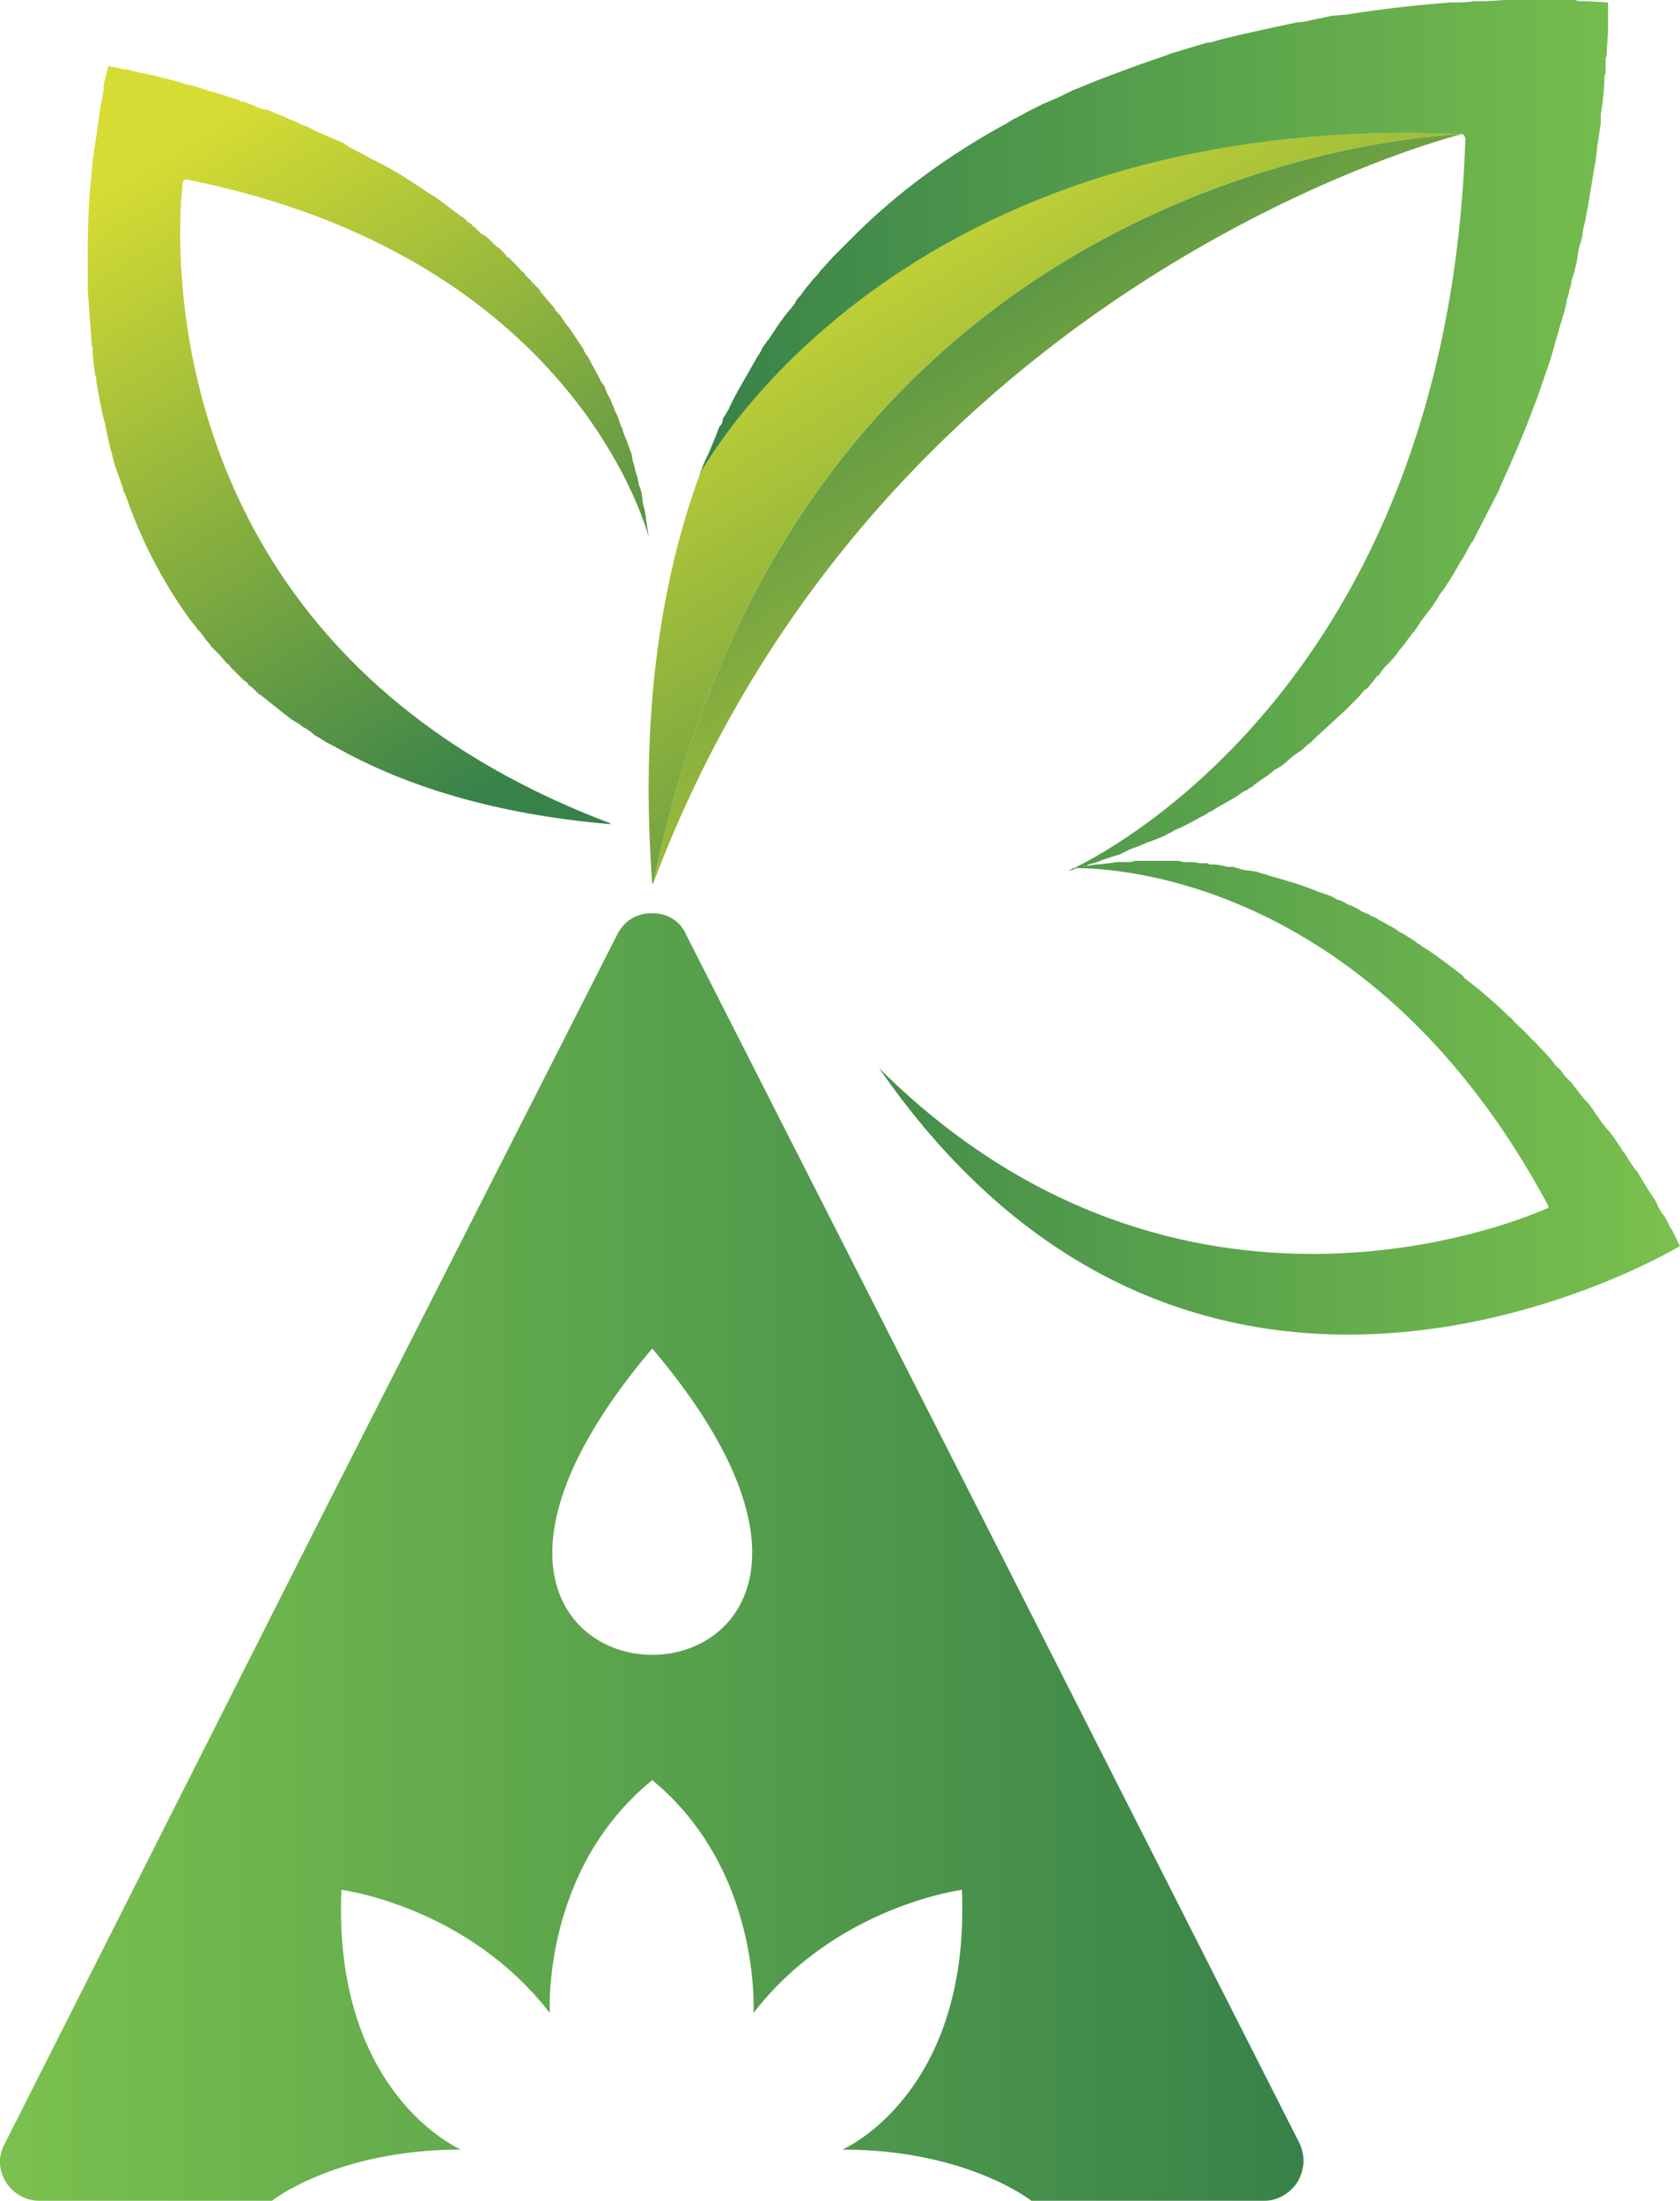 <?xml version="1.0" encoding="UTF-8"?>
<!DOCTYPE svg PUBLIC "-//W3C//DTD SVG 1.1//EN" "http://www.w3.org/Graphics/SVG/1.1/DTD/svg11.dtd">
<!-- Creator: CorelDRAW X7 -->
<svg xmlns="http://www.w3.org/2000/svg" xml:space="preserve" width="1.378in" height="1.805in" version="1.1" style="shape-rendering:geometricPrecision; text-rendering:geometricPrecision; image-rendering:optimizeQuality; fill-rule:evenodd; clip-rule:evenodd"
viewBox="0 0 1378 1805"
 xmlns:xlink="http://www.w3.org/1999/xlink">
 <defs>
  <style type="text/css">
   <![CDATA[
    .fil0 {fill:url(#id0)}
    .fil4 {fill:url(#id1)}
    .fil2 {fill:url(#id2)}
    .fil3 {fill:url(#id3)}
    .fil1 {fill:url(#id4)}
   ]]>
  </style>
  <linearGradient id="id0" gradientUnits="userSpaceOnUse" x1="0.004" y1="1276.9" x2="1069.17" y2="1276.9">
   <stop offset="0" style="stop-opacity:1; stop-color:#7AC14E"/>
   <stop offset="1" style="stop-opacity:1; stop-color:#38824A"/>
  </linearGradient>
  <linearGradient id="id1" gradientUnits="userSpaceOnUse" x1="574.358" y1="547.169" x2="1377.95" y2="547.169">
   <stop offset="0" style="stop-opacity:1; stop-color:#38824A"/>
   <stop offset="1" style="stop-opacity:1; stop-color:#7AC14E"/>
  </linearGradient>
  <linearGradient id="id2" gradientUnits="userSpaceOnUse" x1="697.5" y1="134.335" x2="1037.77" y2="699.429">
   <stop offset="0" style="stop-opacity:1; stop-color:#38824A"/>
   <stop offset="1" style="stop-opacity:1; stop-color:#D6DC33"/>
  </linearGradient>
  <linearGradient id="id3" gradientUnits="userSpaceOnUse" x1="150.705" y1="114.626" x2="452.689" y2="616.138">
   <stop offset="0" style="stop-opacity:1; stop-color:#D6DC33"/>
   <stop offset="1" style="stop-opacity:1; stop-color:#38824A"/>
  </linearGradient>
  <linearGradient id="id4" gradientUnits="userSpaceOnUse" xlink:href="#id3" x1="694.39" y1="133.114" x2="1036.39" y2="701.094">
  </linearGradient>
 </defs>
 <g id="Layer_x0020_1">
  <g id="_2184942336336">
   <path class="fil0" d="M563 767l249 490 254 501c5,11 4,22 -2,32 -6,9 -16,15 -27,15l-191 0c0,0 -53,-42 -155,-42 0,0 105,-45 98,-213 0,0 -103,13 -171,101 0,0 7,-117 -83,-191 -91,74 -84,191 -84,191 -68,-88 -171,-101 -171,-101 -7,168 98,213 98,213 -102,0 -155,42 -155,42l-191 0c-11,0 -21,-6 -27,-15 -6,-10 -7,-21 -1,-32l253 -501 249 -490c6,-12 16,-18 29,-18 12,0 23,6 28,18zm-28 339c-284,335 284,335 0,0z"/>
   <g>
    <path class="fil1" d="M1199 110c-22,1 -541,24 -663,614l0 0 -1 1c-10,-135 6,-246 39,-336l0 0c0,0 0,0 0,0l0 0c4,-7 151,-280 579,-280l0 0c15,0 31,0 46,1l0 0z"/>
    <path class="fil2" d="M536 724c122,-590 641,-613 663,-614l0 0c0,0 -476,118 -663,614z"/>
    <path class="fil3" d="M532 440l0 0c-2,-6 -61,-230 -380,-293l0 0 -2 2c0,0 0,0 0,0l0 0 0 0c0,0 0,0 0,0l0 0c-2,15 -44,377 350,526l0 0 1 1c-94,-8 -169,-31 -227,-64l0 0c0,0 0,0 0,0l0 0c-2,-1 -4,-2 -6,-3l0 0c-3,-2 -6,-4 -10,-6l0 0c-1,-1 -3,-3 -5,-4l0 0c-1,-1 -3,-2 -5,-3l0 0c-1,-1 -2,-2 -4,-3l0 0c-2,-1 -3,-2 -5,-3l0 0c-5,-4 -9,-7 -14,-11l0 0c-4,-3 -8,-7 -13,-10l0 0c-1,-1 -2,-2 -4,-4l0 0c-1,-1 -2,-2 -4,-3l0 0c-1,-2 -2,-3 -4,-4l0 0 -11 -11c-1,-2 -3,-3 -4,-4l0 0c-1,-2 -3,-3 -4,-5l0 0c-3,-3 -5,-5 -8,-8l0 0c-1,-2 -2,-3 -4,-5l0 0c-2,-3 -4,-6 -7,-9l0 0c-2,-3 -5,-6 -7,-9l0 0c-23,-32 -40,-66 -52,-101l0 0c-1,-2 -2,-3 -2,-5l0 0c-2,-6 -4,-12 -6,-17l0 0c-2,-6 -3,-12 -5,-18l0 0c-1,-6 -3,-13 -4,-19l0 0 0 0c-3,-11 -5,-23 -7,-34l0 0c0,-2 0,-4 -1,-6l0 0c-1,-7 -2,-15 -2,-22l0 0c-1,-2 -1,-4 -1,-6l0 0c-1,-14 -2,-28 -3,-41l0 0 0 0c0,-3 0,-6 0,-9l0 0c0,-6 0,-11 0,-17l0 0c0,-2 0,-5 0,-8l0 0c0,-22 1,-42 3,-60l0 0c0,-5 1,-9 1,-14l0 0c1,-2 1,-4 1,-6l0 0c1,-4 1,-8 2,-12l0 0c2,-16 4,-28 6,-38l0 0c0,-1 0,-3 0,-4l0 0c2,-8 3,-13 4,-16l0 0 0 0c2,1 6,1 13,3l0 0c1,0 2,0 3,0l0 0c3,1 7,2 11,3l0 0c2,0 3,0 5,1l0 0c2,0 4,1 6,1l0 0c1,0 2,1 3,1l0 0c7,2 14,3 22,6l0 0c1,0 3,1 5,1l0 0c4,1 9,3 13,4l0 0c2,1 4,1 7,2l0 0 0 0c6,2 12,4 19,6l0 0c0,0 1,1 1,1l0 0c2,0 5,1 7,2l0 0c3,1 5,2 7,3l0 0c3,1 5,2 8,2l0 0c2,1 5,2 7,3l0 0c3,1 5,2 8,3l0 0c3,2 6,3 9,4l0 0c2,1 4,2 6,3l0 0c2,0 3,1 5,2l0 0c2,1 4,2 6,3l0 0c7,3 14,6 21,9l0 0c2,1 4,3 6,4l0 0c6,3 12,6 17,9l0 0c2,1 4,2 6,3l0 0c14,7 28,16 41,25l0 0c2,1 3,2 5,3l0 0c9,6 17,13 26,19l0 0c1,2 3,3 5,4l0 0c0,1 1,2 2,2l0 0c2,2 4,4 6,6l0 0c3,1 5,3 7,5l0 0c2,2 4,4 5,5l0 0c2,1 3,2 4,3l0 0c2,2 4,4 5,6l0 0c0,0 1,0 1,0l0 0c2,2 4,4 6,6l0 0c0,0 1,1 1,1l0 0c2,2 3,4 5,5l0 0c1,1 2,2 2,3l0 0c2,2 4,3 5,5l0 0c3,3 5,5 7,7l0 0c0,1 0,1 0,1l0 0c2,2 4,5 6,7l0 0 0 0c2,2 4,5 6,7l0 0c0,1 1,2 1,2l0 0c2,2 4,4 5,6l0 0c2,3 4,6 6,8l0 0c4,6 8,12 12,18l0 0c0,0 0,1 0,1l0 0c1,1 1,2 2,3l0 0c1,1 2,3 3,5l0 0c2,4 4,7 6,11l0 0c1,2 2,4 3,6l0 0c1,1 2,3 3,4l0 0c1,4 3,8 5,11l0 0c0,1 1,2 1,3l0 0c0,1 1,1 1,2l0 0c1,2 1,4 2,5l0 0c2,4 3,7 4,11l0 0c1,1 2,3 2,5l0 0c1,2 1,3 2,5l0 0c2,4 3,9 5,13l0 0c0,2 1,4 1,6l0 0c0,1 1,2 1,3l0 0c0,1 1,3 1,5l0 0c1,2 1,4 2,6l0 0c0,2 1,4 1,6l0 0c1,1 1,3 2,5l0 0 1 6c0,3 1,7 2,10l0 0c0,2 1,5 1,8l0 0c1,4 1,8 2,12l0 0c0,0 0,1 0,1z"/>
    <path class="fil4" d="M1291 0c2,0 3,1 5,1l0 0c12,0 19,1 23,1l0 0 0 0c0,3 0,9 0,18l0 0c0,2 0,3 0,5l0 0c0,5 -1,11 -1,17l0 0c0,2 0,4 -1,6l0 0c0,3 0,6 0,10l0 0c0,1 0,3 -1,4l0 0c0,10 -1,20 -3,32l0 0c0,2 0,5 0,7l0 0c-1,7 -2,13 -3,20l0 0c0,3 -1,6 -1,10l0 0 0 0c-2,9 -3,19 -5,28l0 0c0,1 0,1 0,2l0 0c-1,3 -1,7 -2,11l0 0c-1,3 -1,7 -2,10l0 0c-1,4 -2,8 -2,11l0 0c-1,4 -2,8 -3,11l0 0c-1,4 -1,8 -2,12l0 0c-1,4 -2,9 -4,14l0 0c0,3 -1,6 -2,9l0 0c0,2 -1,5 -2,7l0 0c0,3 -1,6 -2,10l0 0c-3,10 -6,20 -9,31l0 0c-1,3 -2,7 -3,10l0 0c-3,9 -6,17 -9,26l0 0c-1,3 -2,6 -3,8l0 0c-8,22 -17,43 -27,65l0 0c-1,2 -2,5 -3,7l0 0c-7,14 -14,27 -21,41l0 0c-2,2 -3,5 -5,8l0 0c0,1 -1,2 -2,4l0 0c-2,3 -4,6 -6,10l0 0c-2,3 -4,7 -6,10l0 0c-2,3 -4,6 -6,9l0 0c-2,2 -3,4 -4,6l0 0c-2,3 -4,6 -6,9l0 0c0,0 0,0 0,0l0 0c-3,3 -5,7 -8,10l0 0c0,1 -1,2 -1,2l0 0c-2,3 -4,6 -6,8l0 0c-1,2 -2,3 -3,4l0 0c-2,3 -4,6 -7,9l0 0c-2,3 -5,7 -8,10l0 0c0,0 -1,1 -1,1l0 0c-3,3 -6,6 -8,10l0 0 -1 0c-2,3 -5,6 -8,10l0 0c-1,1 -2,2 -3,2l0 0c-2,3 -5,6 -7,8l0 0c-4,4 -7,7 -10,10l0 0c-8,7 -15,14 -23,21l0 0c0,0 0,0 -1,1l0 0c-1,1 -2,2 -3,3l0 0c-3,2 -5,4 -7,6l0 0c-5,3 -10,7 -14,11l0 0c-3,2 -5,4 -8,5l0 0c-2,2 -4,3 -6,5l0 0c-5,3 -9,6 -14,10l0 0c-1,0 -2,1 -3,2l0 0c-1,0 -3,1 -4,2l0 0c-2,1 -4,3 -6,4l0 0c-5,3 -9,5 -14,8l0 0c-2,1 -4,3 -7,4l0 0c-2,1 -4,3 -7,4l0 0c-5,3 -11,6 -17,9l0 0c-3,1 -5,2 -8,4l0 0c-1,0 -2,1 -4,2l0 0c-2,1 -4,2 -7,3l0 0c-2,1 -5,2 -8,3l0 0c-2,1 -5,2 -7,3l0 0c-3,1 -6,2 -8,3l0 0 -8 4c-5,1 -9,3 -13,4l0 0c-4,2 -8,3 -12,4l0 0c-1,1 -3,1 -5,2l0 0c1,-1 3,-1 4,-1l0 0c3,0 5,-1 8,-1l0 0c3,0 7,-1 10,-1l0 0 6 -1c2,0 4,0 6,0l0 0c2,0 4,0 6,0l0 0c2,-1 4,-1 6,-1l0 0c1,0 3,0 5,0l0 0c1,0 2,0 3,0l0 0c2,0 4,0 6,0l0 0c4,0 9,0 14,0l0 0c2,0 3,0 5,0l0 0c2,1 4,1 6,1l0 0c4,0 7,0 11,1l0 0c2,0 3,0 5,0l0 0c1,0 2,0 3,1l0 0c1,0 2,0 3,0l0 0c4,0 8,1 12,2l0 0c1,0 3,0 5,0l0 0c2,1 4,1 6,2l0 0c4,1 8,1 13,2l0 0c2,1 4,1 6,2l0 0c1,0 2,0 3,1l0 0c0,0 0,0 0,0l0 0c8,2 14,4 21,6l0 0c3,1 6,2 9,3l0 0c3,1 5,2 8,3l0 0c0,0 1,0 2,1l0 0c3,1 6,2 9,3l0 0 0 0c3,1 5,2 8,4l0 0c0,0 1,0 1,0l0 0c3,1 6,3 8,4l0 0c3,1 5,2 7,3l0 0c1,1 2,1 3,2l0 0c2,1 4,2 7,3l0 0c0,0 1,0 1,1l0 0c3,1 5,2 8,4l0 0c0,0 0,0 0,0l0 0c2,1 4,2 7,4l0 0c1,0 2,1 4,2l0 0c2,1 4,3 6,4l0 0c3,1 5,3 7,4l0 0c3,2 5,3 7,5l0 0c1,0 2,1 3,2l0 0c2,1 3,2 5,3l0 0c9,6 18,13 26,19l0 0c1,1 3,2 4,4l0 0c13,10 26,21 37,32l0 0c2,1 3,3 4,4l0 0c5,5 10,9 14,14l0 0c2,2 4,3 5,5l0 0c6,6 11,11 15,17l0 0c2,2 4,3 5,5l0 0c1,1 2,3 3,4l0 0c2,2 3,3 5,5l0 0c2,3 4,5 6,8l0 0c2,2 3,4 5,6l0 0c2,2 4,4 5,6l0 0c2,2 3,5 5,7l0 0c1,2 3,4 4,6l0 0c2,2 3,4 5,6l0 0c0,0 0,0 1,1l0 0c4,5 8,11 11,16l0 0 0 0c2,2 3,4 4,6l0 0c3,4 5,8 8,11l0 0c1,2 2,3 3,5l0 0c4,7 8,13 12,19l0 0c0,1 1,2 1,2l0 0c1,3 2,4 3,6l0 0c1,2 2,3 3,4l0 0c2,4 4,7 5,10l0 0c1,1 2,2 2,3l0 0c3,6 5,10 6,12l0 0c-7,4 -394,234 -657,-146l0 0c248,247 535,121 548,115l0 0c0,0 0,0 0,0l0 0 0 0 1 0 0 -2c-143,-267 -354,-277 -387,-277l0 0c-2,1 -4,2 -6,2l0 0c-1,0 -1,0 -2,0l0 0c1,0 3,0 5,-2l0 0 -1 0c0,0 1,0 1,0l0 0c0,0 1,0 1,0l0 0c43,-21 307,-168 321,-599l0 0 -2 -3 0 0 0 0c0,0 -1,0 -1,0l0 0c-463,-20 -621,272 -625,279l0 0c1,-3 2,-5 3,-8l0 0c2,-5 5,-10 7,-16l0 0c1,-2 2,-5 3,-7l0 0c1,-3 2,-5 3,-8l0 0c2,-2 3,-4 3,-7l0 0c2,-2 3,-5 5,-8l0 0c3,-7 7,-14 11,-21l0 0c4,-7 8,-14 12,-21l0 0c1,-2 3,-4 4,-7l0 0c1,-2 3,-4 4,-6l0 0c2,-2 3,-4 5,-7l0 0c4,-6 8,-12 13,-18l0 0c2,-2 3,-4 5,-6l0 0c1,-3 3,-5 5,-7l0 0c3,-5 7,-9 10,-13l0 0c2,-2 4,-4 6,-7l0 0c4,-4 7,-8 11,-12l0 0c4,-4 8,-8 12,-12l0 0c39,-40 84,-72 130,-97l0 0c2,-1 4,-3 7,-4l0 0c7,-4 15,-8 23,-12l0 0c8,-3 16,-7 24,-11l0 0c8,-3 17,-7 25,-10l0 0 0 0c16,-6 32,-12 47,-17l0 0c3,-1 6,-2 8,-3l0 0c10,-3 20,-6 30,-9l0 0c3,0 6,-1 9,-2l0 0c19,-5 39,-9 57,-13l0 0 0 0c5,-1 9,-2 13,-2l0 0c8,-2 15,-3 23,-5l0 0c4,0 8,-1 12,-1l0 0c31,-5 60,-8 86,-10l0 0c7,0 13,0 19,-1l0 0c3,0 6,0 9,0l0 0c6,0 12,-1 18,-1l0 0c10,0 19,0 28,0l0 0c10,0 19,0 27,0l0 0z"/>
   </g>
  </g>
 </g>
</svg>
